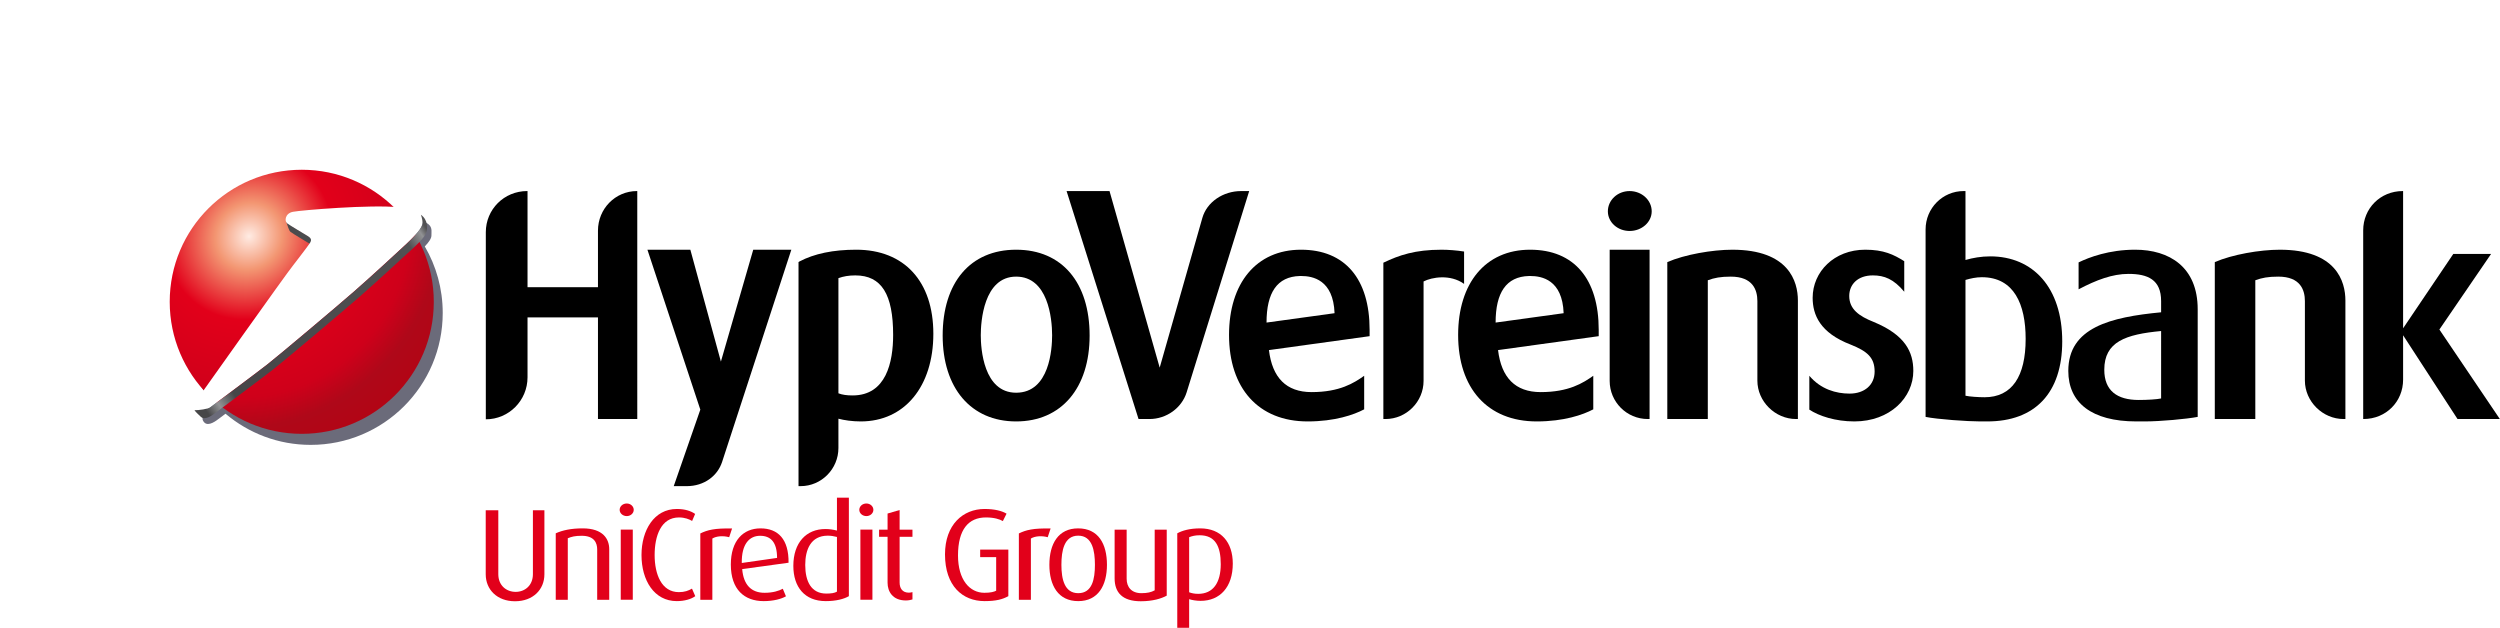 <?xml version="1.0" encoding="UTF-8"?>
<svg xmlns:inkscape="http://www.inkscape.org/namespaces/inkscape" xmlns:svg="http://www.w3.org/2000/svg" xmlns="http://www.w3.org/2000/svg" xmlns:xlink="http://www.w3.org/1999/xlink" version="1.1" id="svg2" x="0px" y="0px" width="1045.629px" height="262.559px" viewBox="0 0 1045.629 262.559" xml:space="preserve">
<filter id="filter7965">
	<feGaussianBlur id="feGaussianBlur7967" stdDeviation="2.537" inkscape:collect="always"></feGaussianBlur>
</filter>
<g id="g9118" transform="translate(35.492,35.501)">
	<defs>
		<rect id="SVGID_1_" x="-760.134" y="-3714.775" width="2858.314" height="4042.472"></rect>
	</defs>
	<clipPath id="SVGID_2_">
		<use xlink:href="#SVGID_1_" overflow="visible"></use>
	</clipPath>
	<g id="g5654" transform="matrix(4.802,0,0,-4.802,240.873,102.672)" clip-path="url(#SVGID_2_)">
		<g id="g5656">
			<g id="g5662">
				<defs>
					<rect id="SVGID_3_" x="-759.183" y="-3717.344" width="2858.525" height="4042.616"></rect>
				</defs>
				<clipPath id="SVGID_4_">
					<use xlink:href="#SVGID_3_" overflow="visible"></use>
				</clipPath>
				<g id="g5664" clip-path="url(#SVGID_4_)">
				</g>
			</g>
		</g>
	</g>
	<g id="g6550" clip-path="url(#SVGID_2_)">
		<g id="g5992" transform="matrix(4.802,0,0,-4.802,1231.466,-83.152)">
			<path id="path5994" d="M-208.333-46.419h-3.424v8.848h-6.135v-5.214c0-2.027-1.632-3.66-3.633-3.66v16.3     c0,1.975,1.579,3.581,3.607,3.581h0.026v-8.373h6.135v4.924c0,1.896,1.501,3.449,3.397,3.449h0.027V-46.419"></path>
		</g>
		<g id="g5996" transform="matrix(4.802,0,0,-4.802,1279.967,-153.962)">
			<path id="path5998" d="M-208.333-46.419h3.318l-6.031-18.486c-0.395-1.211-1.554-2.107-3.081-2.107h-1.131l2.316,6.663     l-4.608,13.93h3.739l2.661-9.744L-208.333-46.419"></path>
		</g>
		<g id="g6000" transform="matrix(4.802,0,0,-4.802,1338.48,-118.3)">
			<path id="path6002" d="M-208.333-46.419c0,3.529-1,5.189-3.291,5.189c-0.58,0-1.028-0.08-1.475-0.238V-51.5     c0.342-0.132,0.738-0.185,1.237-0.185C-208.938-51.685-208.333-48.788-208.333-46.419z M-204.831-46.313     c0-4.582-2.502-7.636-6.32-7.636c-0.763,0-1.448,0.106-1.948,0.237v-2.554c0-1.818-1.475-3.319-3.291-3.319h-0.184v19.513     l0.078,0.053c1.291,0.684,2.949,1.027,4.95,1.027C-207.359-38.992-204.831-41.757-204.831-46.313"></path>
		</g>
		<g id="g6004" transform="matrix(4.802,0,0,-4.802,1404.974,-118.18)">
			<path id="path6006" d="M-208.333-46.419c0,1.501-0.368,5.108-3.133,5.108c-2.845,0-3.081-3.95-3.081-5.108     c0-1.16,0.236-5.004,3.081-5.004C-208.544-51.423-208.333-47.579-208.333-46.419z M-205.067-46.445     c0-4.557-2.45-7.479-6.399-7.479c-3.951,0-6.4,2.922-6.4,7.479c0,4.607,2.397,7.478,6.4,7.478     C-207.464-38.967-205.067-41.838-205.067-46.445"></path>
		</g>
		<g id="g6008" transform="matrix(4.802,0,0,-4.802,1487.399,-178.489)">
			<path id="path6010" d="M-208.333-46.419l-5.451-17.538c-0.422-1.342-1.739-2.317-3.239-2.317h-0.948l-6.267,19.855h3.74     l4.37-15.378l3.714,13.035c0.394,1.395,1.816,2.343,3.37,2.343H-208.333"></path>
		</g>
		<g id="g6012" transform="matrix(4.802,0,0,-4.802,1523.104,-127.409)">
			<path id="path6014" d="M-208.333-46.419c-0.106,2.923-1.922,3.239-2.897,3.239h-0.132c-1.975-0.053-2.896-1.449-2.896-4.055     L-208.333-46.419z M-205.28-48.42l-8.768-1.212c0.289-2.396,1.501-3.66,3.713-3.66c2.45,0,3.688,0.79,4.582,1.422v-2.923     c-0.894-0.474-2.554-1.053-4.924-1.053c-4.292,0-6.847,2.896-6.847,7.53c0,4.504,2.371,7.427,6.267,7.427     c3.846,0,5.977-2.555,5.977-6.978V-48.42"></path>
		</g>
		<g id="g6016" transform="matrix(4.802,0,0,-4.802,1567.793,-153.962)">
			<path id="path6018" d="M-208.333-46.419c0.578,0,1.315-0.053,1.975-0.158v-2.818c-1.212,0.869-2.818,0.58-3.529,0.211v-8.663     c0-1.818-1.501-3.319-3.317-3.319h-0.185v13.615C-212.019-46.893-210.624-46.419-208.333-46.419"></path>
		</g>
		<g id="g6020" transform="matrix(4.802,0,0,-4.802,1618.917,-127.409)">
			<path id="path6022" d="M-208.333-46.419c-0.104,2.923-1.922,3.239-2.896,3.239h-0.131c-1.976-0.053-2.898-1.449-2.898-4.055     L-208.333-46.419z M-205.278-48.42l-8.768-1.212c0.289-2.396,1.5-3.66,3.713-3.66c2.448,0,3.686,0.79,4.582,1.422v-2.923     c-0.896-0.474-2.554-1.053-4.924-1.053c-4.293,0-6.847,2.896-6.847,7.53c0,4.504,2.37,7.427,6.267,7.427     c3.844,0,5.977-2.555,5.977-6.978V-48.42"></path>
		</g>
		<g id="g6024" transform="matrix(4.802,0,0,-4.802,1654.862,-153.962)">
			<path id="path6026" d="M-208.333-46.419v-14.747h-0.157c-1.843,0-3.319,1.501-3.319,3.319v11.428H-208.333z M-208.148-43.075     c0-0.948-0.869-1.712-1.922-1.712c-1.053,0-1.896,0.764-1.896,1.712c0,0.974,0.843,1.764,1.896,1.764     C-209.017-41.311-208.148-42.101-208.148-43.075"></path>
		</g>
		<g id="g6028" transform="matrix(4.802,0,0,-4.802,1689.458,-153.962)">
			<path id="path6030" d="M-208.333-46.419c4.924,0,5.714-2.765,5.714-4.424v-10.323h-0.159c-1.815,0-3.37,1.527-3.37,3.345v6.925     c0,0.974-0.395,2.133-2.317,2.133c-0.896,0-1.422-0.105-2.001-0.316c0-0.237,0-12.087,0-12.087h-3.528v13.667     C-212.494-46.841-210.071-46.419-208.333-46.419"></path>
		</g>
		<g id="g6032" transform="matrix(4.802,0,0,-4.802,1765.171,-103.261)">
			<path id="path6034" d="M-208.333-46.419c0-2.317-2.027-4.398-5.134-4.398c-1.659,0-3.082,0.474-3.923,1.027v2.949     c1-1.185,2.343-1.553,3.502-1.553c1.316,0,2.185,0.763,2.185,1.922c0,1.21-0.632,1.764-2.081,2.344     c-2.685,1.027-3.317,2.606-3.317,4.081c0,2.264,1.87,4.187,4.582,4.187c1.606,0,2.474-0.422,3.396-1.001v-2.659     c-0.922,1.105-1.737,1.422-2.737,1.422c-1.317,0-2.054-0.79-2.054-1.791c0-1.159,0.869-1.764,2.132-2.265     C-209.043-43.287-208.333-44.761-208.333-46.419"></path>
		</g>
		<g id="g6036" transform="matrix(4.802,0,0,-4.802,1786.989,-92.89)">
			<path id="path6038" d="M-208.333-46.419c0.342-0.079,1.16-0.132,1.659-0.132c2.396,0,3.582,1.818,3.582,5.082     c0,3.003-1.001,5.373-3.818,5.373c-0.501,0-0.975-0.106-1.423-0.237V-46.419z M-208.333-28.592v-6.004     c0.632,0.185,1.37,0.316,2.16,0.316c3.712,0,6.267-2.712,6.267-7.399c0-4.502-2.371-6.978-6.53-6.978h-0.607     c-1.105,0-3.738,0.184-4.765,0.395v16.326c0,1.843,1.474,3.344,3.318,3.344H-208.333"></path>
		</g>
		<g id="g6040" transform="matrix(4.802,0,0,-4.802,1868.814,-119.952)">
			<path id="path6042" d="M-208.333-46.419c-3.081-0.291-4.95-0.922-4.95-3.372c0-1.816,1.106-2.633,3.001-2.633     c0.738,0,1.607,0.053,1.949,0.132V-46.419z M-208.333-44.787v0.974c0,1.87-1.159,2.37-2.844,2.37     c-1.395,0-2.791-0.526-4.344-1.343v2.344c0.922,0.448,2.659,1.106,4.923,1.106c2.976,0,5.451-1.501,5.451-5.188v-9.374     c-0.975-0.185-3.239-0.395-4.608-0.395h-0.737c-3.897,0-5.925,1.633-5.925,4.398C-216.417-46.104-212.73-45.208-208.333-44.787"></path>
		</g>
		<g id="g6044" transform="matrix(4.802,0,0,-4.802,1918.449,-153.962)">
			<path id="path6046" d="M-208.333-46.419c4.925,0,5.715-2.765,5.715-4.424v-10.323h-0.158c-1.817,0-3.37,1.527-3.37,3.345v6.925     c0,0.974-0.395,2.133-2.318,2.133c-0.895,0-1.422-0.105-2.001-0.316c0-0.237,0-12.087,0-12.087h-3.529v13.667     C-212.493-46.841-210.07-46.419-208.333-46.419"></path>
		</g>
		<g id="g6048" transform="matrix(4.802,0,0,-4.802,1970.024,-99.588)">
			<path id="path6050" d="M-208.333-46.419c0-1.896-1.474-3.423-3.449-3.423h-0.027v16.432c0,1.896,1.475,3.423,3.45,3.423h0.026     v-11.954l4.372,6.477h3.291l-4.503-6.583l5.266-7.795h-3.686l-4.74,7.295V-46.419"></path>
		</g>
	</g>
	<g id="g6582" clip-path="url(#SVGID_2_)">
		<g id="g6052" transform="matrix(4.802,0,0,-4.802,1180.318,-6.93)">
			<path id="path6054" fill="#E2001A" d="M-208.333-46.419c-1.56,0-2.549,1.02-2.549,2.347v5.576h1.096v-5.565     c0-0.986,0.702-1.541,1.513-1.541c0.798,0,1.501,0.555,1.501,1.541v5.565h1.001v-5.576     C-205.771-45.399-206.76-46.419-208.333-46.419"></path>
		</g>
		<g id="g6056" transform="matrix(4.802,0,0,-4.802,1214.698,-7.535)">
			<path id="path6058" fill="#E2001A" d="M-208.333-46.419v4.386c0,0.566-0.25,1.19-1.346,1.19c-0.595,0-0.882-0.08-1.215-0.215     v-5.361h-1.049v5.791c0.573,0.261,1.323,0.431,2.347,0.431c1.788,0,2.312-0.941,2.312-1.814v-4.408H-208.333"></path>
		</g>
		<path id="path6060" fill="#E2001A" d="M229.172,215.351h-5.037v-29.333h5.037V215.351z M226.656,180.357    c-1.662,0-2.977-1.195-2.977-2.607c0-1.475,1.315-2.665,2.977-2.665c1.599,0,2.915,1.19,2.915,2.665    C229.571,179.162,228.255,180.357,226.656,180.357"></path>
		<g id="g6062" transform="matrix(4.802,0,0,-4.802,1247.993,-6.988)">
			<path id="path6064" fill="#E2001A" d="M-208.333-46.419c-1.966,0-3.074,1.802-3.074,4.013c0,2.164,1.097,4.012,3.074,4.012     c0.728,0,1.239-0.182,1.597-0.431l-0.263-0.612c-0.25,0.148-0.631,0.306-1.143,0.306c-1.572,0-2.121-1.621-2.121-3.275     c0-1.69,0.608-3.231,2.109-3.231c0.501,0,0.834,0.125,1.144,0.306l0.286-0.657C-207.081-46.249-207.666-46.419-208.333-46.419"></path>
		</g>
		<g id="g6066" transform="matrix(4.802,0,0,-4.802,1269.903,-33.714)">
			<path id="path6068" fill="#E2001A" d="M-208.333-46.419c-0.524,0.146-1.12,0.101-1.466-0.115v-5.337h-1.048v5.78     c0.631,0.305,1.239,0.464,2.765,0.431L-208.333-46.419"></path>
		</g>
		<g id="g6070" transform="matrix(4.802,0,0,-4.802,1282.839,-34.31)">
			<path id="path6072" fill="#E2001A" d="M-208.333-46.419c-0.93,0-1.621-0.714-1.596-2.369l3.073,0.442     C-206.856-46.963-207.417-46.419-208.333-46.419z M-209.894-49.32c0.118-1.383,0.798-2.064,1.953-2.064     c0.727,0,1.251,0.17,1.585,0.352l0.274-0.658c-0.394-0.227-1.073-0.419-1.942-0.419c-1.679,0-2.859,1.008-2.859,3.185     c0,2.074,1.072,3.151,2.585,3.151c1.537,0,2.466-0.952,2.443-2.992L-209.894-49.32"></path>
		</g>
		<g id="g6074" transform="matrix(4.802,0,0,-4.802,1314.981,-33.82)">
			<path id="path6076" fill="#E2001A" d="M-208.333-46.419c-0.262,0.068-0.524,0.113-0.797,0.113c-1.49,0-1.966-1.224-1.966-2.551     c0-1.438,0.524-2.493,1.834-2.493c0.43,0,0.728,0.046,0.929,0.17V-46.419z M-209.31-52.007c-1.834,0-2.822,1.225-2.822,3.072     c0,2.029,1.132,3.207,2.787,3.207c0.358,0,0.668-0.045,1.012-0.136v2.868h1.038v-8.58     C-207.725-51.826-208.415-52.007-209.31-52.007"></path>
		</g>
		<path id="path6078" fill="#E2001A" d="M329.398,215.351h-5.032v-29.333h5.032V215.351z M326.882,180.357    c-1.661,0-2.973-1.195-2.973-2.607c0-1.475,1.312-2.665,2.973-2.665c1.599,0,2.919,1.19,2.919,2.665    C329.801,179.162,328.48,180.357,326.882,180.357"></path>
		<g id="g6080" transform="matrix(4.802,0,0,-4.802,1343.815,-7.262)">
			<path id="path6082" fill="#E2001A" d="M-208.333-46.419c-1.167,0-1.596,0.794-1.596,1.541v4.001h-0.739v0.624h0.739v1.405     l1.049,0.306v-1.711h1.119v-0.624h-1.119v-3.978c0-0.487,0.226-0.885,0.809-0.885c0.107,0,0.203,0.024,0.31,0.046v-0.635     C-207.88-46.362-208.071-46.419-208.333-46.419"></path>
		</g>
		<g id="g6084" transform="matrix(4.802,0,0,-4.802,1376.706,-6.988)">
			<path id="path6086" fill="#E2001A" d="M-208.333-46.419c-1.906,0-3.443,1.314-3.443,4.07c0,2.595,1.573,3.955,3.443,3.955     c0.893,0,1.525-0.171,1.918-0.408l-0.322-0.646c-0.273,0.159-0.749,0.317-1.476,0.317c-1.514,0-2.431-1.043-2.431-3.31     c0-2.12,1.013-3.253,2.299-3.253c0.56,0,0.859,0.091,1.025,0.182v2.924h-1.394v0.657h2.454v-4.057     C-206.76-46.26-207.308-46.419-208.333-46.419"></path>
		</g>
		<g id="g6088" transform="matrix(4.802,0,0,-4.802,1403.135,-33.714)">
			<path id="path6090" fill="#E2001A" d="M-208.333-46.419c-0.524,0.146-1.12,0.101-1.466-0.115v-5.337h-1.048v5.78     c0.631,0.305,1.239,0.464,2.765,0.431L-208.333-46.419"></path>
		</g>
		<g id="g6092" transform="matrix(4.802,0,0,-4.802,1415.898,-34.362)">
			<path id="path6094" fill="#E2001A" d="M-208.333-46.419c-1.227,0-1.466-1.303-1.466-2.538c0-1.236,0.262-2.471,1.466-2.471     c1.227,0,1.453,1.246,1.453,2.471C-206.88-47.733-207.106-46.419-208.333-46.419z M-208.333-52.12     c-1.751,0-2.514,1.371-2.514,3.163c0,1.824,0.774,3.173,2.502,3.173c1.763,0,2.513-1.349,2.513-3.173     C-205.832-50.749-206.595-52.12-208.333-52.12"></path>
		</g>
		<g id="g6096" transform="matrix(4.802,0,0,-4.802,1442.043,-6.93)">
			<path id="path6098" fill="#E2001A" d="M-208.333-46.419c-1.61,0-2.276,0.772-2.276,1.996v4.239h1.048v-4.274     c0-0.713,0.406-1.257,1.287-1.257c0.501,0,0.857,0.079,1.155,0.248v5.283h1.049v-5.746     C-206.547-46.191-207.298-46.419-208.333-46.419"></path>
		</g>
		<g id="g6100" transform="matrix(4.802,0,0,-4.802,1466.694,-34.53)">
			<path id="path6102" fill="#E2001A" d="M-208.333-46.419c-0.393,0-0.668-0.069-0.918-0.17v-4.795     c0.204-0.079,0.466-0.137,0.787-0.137c1.299,0,1.966,0.964,1.966,2.585C-206.498-47.383-206.975-46.419-208.333-46.419z      M-208.25-52.132c-0.369,0-0.762,0.067-1.001,0.147v-2.494h-1.035v8.229c0.427,0.238,1.083,0.431,2.001,0.431     c1.811,0,2.835-1.201,2.835-3.071C-205.45-50.919-206.558-52.132-208.25-52.132"></path>
		</g>
	</g>
	<g id="g9106" transform="translate(164.402,4.7821194e-6)" clip-path="url(#SVGID_2_)">
		<g id="path6719" opacity="0.581" filter="url(#filter7965)">
			<path fill="#00001A" d="M-69.941,40.132c-30.519,0-55.219,24.73-55.219,55.25c0,14.229,5.374,27.211,14.219,37     c-0.359,0.506-2.533,3.572-2.594,3.656c-0.907,1.258-2.697,3.313-0.906,5.156c1.791,1.839,5.079-0.809,6.25-1.688     c0.146-0.108,2.022-1.52,2.625-1.969c9.62,8.131,22.035,13.031,35.625,13.031c30.496,0,55.219-24.697,55.219-55.188     c0-10.142-2.736-19.646-7.5-27.813c1.777-1.854,2.811-3.396,2.781-4.656c-0.072-2.636,1.496-5.879-9.938-7.094     c-0.677-0.072-1.425-0.14-2.219-0.188C-41.529,46.044-55.048,40.132-69.941,40.132z"></path>
		</g>
		
			<radialGradient id="path8100_1_" cx="50.885" cy="565.109" r="11.502" gradientTransform="matrix(5.673 5.673 -6.033 6.033 3024.89 -3634.631)" gradientUnits="userSpaceOnUse">
			<stop offset="0" style="stop-color:#FFEBE3"></stop>
			<stop offset="0.147" style="stop-color:#F39672"></stop>
			<stop offset="0.366" style="stop-color:#E2001A"></stop>
			<stop offset="0.708" style="stop-color:#CF001A"></stop>
			<stop offset="0.842" style="stop-color:#AF0819"></stop>
			<stop offset="1" style="stop-color:#B30414"></stop>
		</radialGradient>
		<path id="path8100" fill="url(#path8100_1_)" d="M-18.457,90.743c0,30.491-24.719,55.21-55.214,55.21    c-30.52,0-55.238-24.719-55.238-55.21c0-30.52,24.719-55.243,55.238-55.243C-43.176,35.5-18.457,60.223-18.457,90.743"></path>
		<path id="path7433" fill="#4B4B4D" d="M-78.363,61.501c1.152,0.879,6.934,4.265,8.662,5.345l0.591,0.423l0.288-0.428    c0.61-1.014,0.85-1.829-0.879-2.91c-1.729-1.085-7.51-4.465-8.662-5.344l-1.887-1.527C-79.534,59.038-79.054,60.973-78.363,61.501    "></path>
		<g id="g7639" transform="matrix(4.802,0,0,-4.802,923.167,-147.49)">
			<path id="path7641" fill="#FFFFFF" d="M-208.333-46.419c0,0,1.328,1.719,1.455,1.93c0.127,0.212,0.177,0.381-0.183,0.607     c-0.36,0.225-1.564,0.929-1.804,1.112c-0.239,0.183-0.197,0.86,0.508,1.001c0.704,0.141,6.819,0.648,9.201,0.394     c2.381-0.253,2.166-1.114,2.071-1.479c-0.138-0.532-0.959-1.339-2.255-2.508c0,0-2.142-1.987-3.705-3.354     c-1.564-1.366-6.566-5.578-7.538-6.34c-0.973-0.762-4.742-3.566-4.987-3.749c-0.244-0.183-0.928-0.734-1.301-0.351     c-0.373,0.384,0,0.812,0.189,1.074C-216.493-57.821-208.897-47.095-208.333-46.419"></path>
		</g>
		
			<linearGradient id="path8622_1_" gradientUnits="userSpaceOnUse" x1="755.627" y1="225.546" x2="861.052" y2="296.853" gradientTransform="matrix(1 0 0 -1 -878.577 359.276)">
			<stop offset="0" style="stop-color:#464648"></stop>
			<stop offset="0.049" style="stop-color:#464648"></stop>
			<stop offset="0.095" style="stop-color:#919294"></stop>
			<stop offset="0.155" style="stop-color:#464648"></stop>
			<stop offset="0.906" style="stop-color:#515153"></stop>
			<stop offset="0.96" style="stop-color:#919294"></stop>
			<stop offset="0.984" style="stop-color:#515153"></stop>
			<stop offset="1" style="stop-color:#515153"></stop>
			<stop offset="1" style="stop-color:#515153"></stop>
		</linearGradient>
		<path id="path8622" fill="url(#path8622_1_)" d="M-23.873,54.308c0.466,1.123,0.884,3.27,0.706,3.971    c-0.663,2.555-4.605,6.43-10.828,12.043c0,0-10.285,9.541-17.791,16.104c-7.51,6.559-31.527,26.783-36.195,30.442    c-4.672,3.659-22.77,17.123-23.946,18.002c-0.893,0.672-4.878,1.248-6.636,1.2c0.566,0.812,1.58,1.699,2.622,2.718    c1.849,1.786,5.075-0.802,6.252-1.686c1.171-0.879,19.273-14.353,23.941-18.001c4.667-3.659,28.685-23.884,36.195-30.443    c7.505-6.563,17.79-16.104,17.79-16.104c6.223-5.613,9.623-8.667,10.285-11.222C-21.17,60.152-20.757,56.464-23.873,54.308"></path>
	</g>
</g>
</svg>
